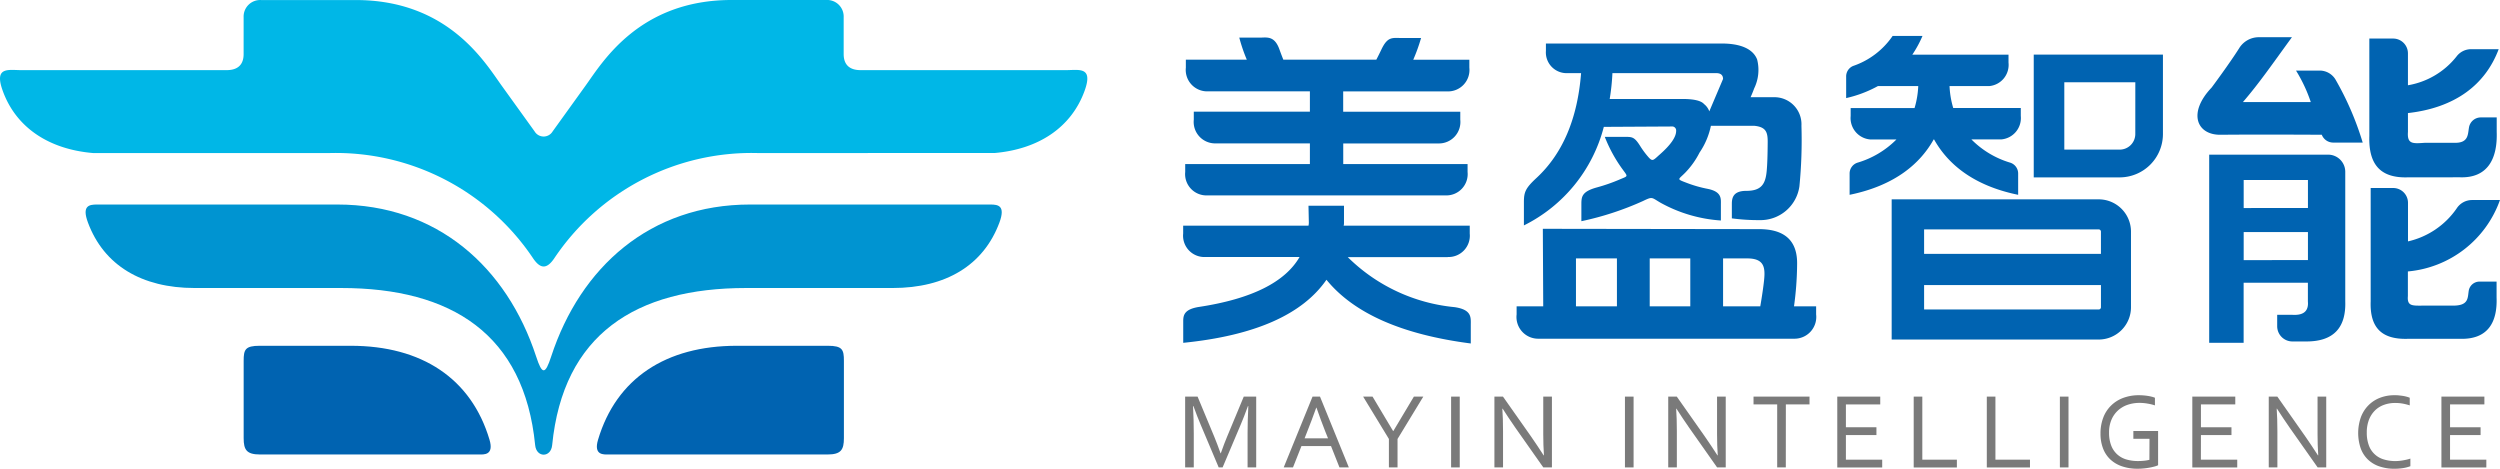 <svg xmlns="http://www.w3.org/2000/svg" width="192" height="36" viewBox="0 0 192 36">
  <g id="组_1210" data-name="组 1210" transform="translate(-1.722 -13.881)">
    <g id="组_544" data-name="组 544" transform="translate(1.722 13.881)">
      <path id="路径_338" data-name="路径 338" d="M16.818,47.851h18.45c7.674,0,13.021,4.808,15.271,11.667.464,1.421.695,1.421,1.159,0,2.25-6.86,7.6-11.667,15.271-11.667H85.42c.608,0,1.18.088.7,1.386C84.9,52.517,82,54.263,77.923,54.263H66.671c-8.5,0-14.057,3.57-14.9,12.066-.092.978-1.213.978-1.306,0-.842-8.5-6.4-12.066-14.9-12.066H24.314c-4.072,0-6.975-1.747-8.194-5.026C15.637,47.939,16.21,47.851,16.818,47.851Z" transform="translate(-9.365 -32.144)" fill="#0094d1" fill-rule="evenodd"/>
      <path id="路径_339" data-name="路径 339" d="M60.266,79.661H43.453c-1.036,0-1.26-.359-1.26-1.254V72.465c0-.856.114-1.152,1.23-1.152h7c5.446,0,9.25,2.511,10.65,7.209.365,1.224-.458,1.139-.811,1.139Zm9.952,0H87.032c1.036,0,1.26-.359,1.26-1.254V72.465c0-.856-.115-1.152-1.23-1.152h-7c-5.446,0-9.25,2.511-10.65,7.209C69.043,79.746,69.866,79.661,70.218,79.661Z" transform="translate(-23.48 -44.757)" fill="#0063b1" fill-rule="evenodd"/>
      <path id="路径_340" data-name="路径 340" d="M57.9,13.881h7.267A1.272,1.272,0,0,1,66.516,15.2v2.837c0,.765.4,1.23,1.3,1.23H83.592c1,0,2.109-.294,1.426,1.591-1.028,2.836-3.563,4.489-6.925,4.776H59.867a18.241,18.241,0,0,0-15.588,8.1c-.56.817-1.047.817-1.606,0a18.241,18.241,0,0,0-15.589-8.1H8.858c-3.362-.288-5.9-1.94-6.925-4.776-.683-1.885.431-1.591,1.426-1.591H19.132c.9,0,1.3-.465,1.3-1.23V15.2a1.272,1.272,0,0,1,1.352-1.315h7.267c7.088,0,9.925,4.8,11.186,6.555l2.544,3.534a.806.806,0,0,0,1.383,0l2.543-3.534C47.972,18.684,50.808,13.881,57.9,13.881Z" transform="translate(-1.722 -13.881)" fill="#00b7e7" fill-rule="evenodd"/>
    </g>
    <g id="组_550" data-name="组 550" transform="translate(92.588 16.637)">
      <g id="组_545" data-name="组 545" transform="translate(0.149 27.603)">
        <path id="路径_341" data-name="路径 341" d="M201.541,85.195h-.3l-1.37-3.247q-.284-.671-.569-1.459h-.032q.057,1.134.057,2.077v2.629h-.663V79.757h.955l1.28,3.077q.219.528.484,1.272h.02q.292-.825.483-1.272l1.28-3.077h.955v5.438h-.662V82.566q0-.922.057-2.077h-.032q-.3.834-.569,1.459Z" transform="translate(-198.66 -79.656)" fill="#7a7a7a"/>
        <path id="路径_342" data-name="路径 342" d="M215.038,85.195l2.215-5.438h.573l2.215,5.438h-.719l-.649-1.638H216.4l-.649,1.638Zm2.5-4.592q-.363,1.015-.695,1.845l-.2.512h1.8l-.206-.511q-.334-.845-.682-1.845Z" transform="translate(-207.465 -79.656)" fill="#7a7a7a"/>
        <path id="路径_343" data-name="路径 343" d="M230.875,83.009v2.186h-.663V83.009l-1.979-3.252h.723l1.577,2.642h.02l1.577-2.642h.723Z" transform="translate(-214.559 -79.656)" fill="#7a7a7a"/>
        <path id="路径_344" data-name="路径 344" d="M242.844,85.195V79.757h.663v5.438Z" transform="translate(-222.414 -79.656)" fill="#7a7a7a"/>
        <path id="路径_345" data-name="路径 345" d="M252.829,82.789q.5.719.988,1.479h.024q-.053-.792-.053-1.617V79.757h.666v5.438h-.662l-2.133-3.031q-.553-.793-.988-1.48h-.025q.053.744.053,1.735v2.776h-.662V79.757h.658Z" transform="translate(-226.281 -79.656)" fill="#7a7a7a"/>
        <path id="路径_346" data-name="路径 346" d="M271.717,85.195V79.757h.663v5.438Z" transform="translate(-237.936 -79.656)" fill="#7a7a7a"/>
        <path id="路径_347" data-name="路径 347" d="M281.7,82.789q.5.719.988,1.479h.024q-.053-.792-.053-1.617V79.757h.666v5.438h-.662l-2.133-3.031q-.553-.793-.988-1.48h-.024q.053.744.053,1.735v2.776h-.662V79.757h.658Z" transform="translate(-241.804 -79.656)" fill="#7a7a7a"/>
        <path id="路径_348" data-name="路径 348" d="M295.552,85.195h-.662v-4.84h-1.817v-.6h4.3v.6h-1.817Z" transform="translate(-249.417 -79.656)" fill="#7a7a7a"/>
        <path id="路径_349" data-name="路径 349" d="M307.644,84.6h2.788v.6h-3.45V79.757h3.3v.6h-2.638V82.11h2.345v.6h-2.345Z" transform="translate(-256.894 -79.656)" fill="#7a7a7a"/>
        <path id="路径_350" data-name="路径 350" d="M320.338,79.757V84.6h2.654v.6h-3.316V79.757Z" transform="translate(-263.719 -79.656)" fill="#7a7a7a"/>
        <path id="路径_351" data-name="路径 351" d="M332.48,79.757V84.6h2.654v.6h-3.316V79.757Z" transform="translate(-270.246 -79.656)" fill="#7a7a7a"/>
        <path id="路径_352" data-name="路径 352" d="M343.958,85.195V79.757h.662v5.438Z" transform="translate(-276.774 -79.656)" fill="#7a7a7a"/>
        <path id="路径_353" data-name="路径 353" d="M354.47,82.878h-1.239v-.6h1.9v2.63a1.366,1.366,0,0,1-.25.092c-.109.031-.235.06-.376.087s-.292.049-.453.065a4.772,4.772,0,0,1-.477.025,3.657,3.657,0,0,1-1.233-.191,2.462,2.462,0,0,1-.9-.541,2.264,2.264,0,0,1-.548-.849,3.153,3.153,0,0,1-.187-1.113,3.41,3.41,0,0,1,.205-1.211,2.558,2.558,0,0,1,.593-.931,2.647,2.647,0,0,1,.939-.6,3.394,3.394,0,0,1,1.213-.209q.179,0,.358.014c.119.01.233.024.341.041s.208.039.3.063a1.556,1.556,0,0,1,.232.077v.585a3.805,3.805,0,0,0-.56-.136,3.673,3.673,0,0,0-.634-.055,2.789,2.789,0,0,0-.884.14,2.119,2.119,0,0,0-.742.425,2.062,2.062,0,0,0-.512.713,2.459,2.459,0,0,0-.191,1.006,2.71,2.71,0,0,0,.159.975,1.781,1.781,0,0,0,.449.679,1.8,1.8,0,0,0,.7.4,3.088,3.088,0,0,0,.921.128,4.391,4.391,0,0,0,.463-.024,2.88,2.88,0,0,0,.406-.069Z" transform="translate(-280.404 -79.538)" fill="#7a7a7a"/>
        <path id="路径_354" data-name="路径 354" d="M366.608,84.6H369.4v.6h-3.45V79.757h3.3v.6h-2.638V82.11h2.345v.6h-2.345Z" transform="translate(-288.595 -79.656)" fill="#7a7a7a"/>
        <path id="路径_355" data-name="路径 355" d="M381.433,82.789q.5.719.988,1.479h.024q-.053-.792-.053-1.617V79.757h.667v5.438H382.4l-2.134-3.031q-.553-.793-.988-1.48h-.024q.053.744.053,1.735v2.776h-.663V79.757h.659Z" transform="translate(-295.419 -79.656)" fill="#7a7a7a"/>
        <path id="路径_356" data-name="路径 356" d="M396.337,80.127a2.482,2.482,0,0,0-.853.145,1.886,1.886,0,0,0-.689.43,2.036,2.036,0,0,0-.461.711,2.665,2.665,0,0,0-.169.99,2.749,2.749,0,0,0,.156.973,1.732,1.732,0,0,0,1.137,1.083,2.938,2.938,0,0,0,.9.13,2.874,2.874,0,0,0,.288-.014c.1-.009.2-.023.306-.041s.2-.037.3-.061a2.409,2.409,0,0,0,.261-.075v.585a2.735,2.735,0,0,1-.557.144,4.116,4.116,0,0,1-.65.051,3.532,3.532,0,0,1-1.2-.189,2.355,2.355,0,0,1-.879-.542,2.279,2.279,0,0,1-.539-.864,3.678,3.678,0,0,1,.01-2.323,2.583,2.583,0,0,1,.556-.914,2.521,2.521,0,0,1,.883-.6,3.017,3.017,0,0,1,1.164-.214c.114,0,.227,0,.338.014s.217.024.319.041.2.039.283.063a1.7,1.7,0,0,1,.223.077v.585a4.129,4.129,0,0,0-.539-.136A3.143,3.143,0,0,0,396.337,80.127Z" transform="translate(-303.411 -79.538)" fill="#7a7a7a"/>
        <path id="路径_357" data-name="路径 357" d="M407.989,84.6h2.788v.6h-3.45V79.757h3.3v.6h-2.637V82.11h2.345v.6h-2.345Z" transform="translate(-310.841 -79.656)" fill="#7a7a7a"/>
      </g>
      <g id="组_546" data-name="组 546" transform="translate(0 0.123)">
        <path id="路径_358" data-name="路径 358" d="M202.832,20.119H204.4c.523,0,1.123-.174,1.507.886q.144.4.306.807h7.143q.2-.384.38-.762c.5-1.058.852-.9,1.636-.9h1.42a13.578,13.578,0,0,1-.6,1.666H220.5v.612a1.648,1.648,0,0,1-1.689,1.821h-8v1.562h8.993v.613a1.648,1.648,0,0,1-1.689,1.821h-7.3V29.83h9.549v.606a1.638,1.638,0,0,1-1.689,1.8H200.367a1.638,1.638,0,0,1-1.689-1.8V29.83h9.576V28.241h-7.228a1.648,1.648,0,0,1-1.689-1.821v-.613h8.917V24.245h-7.838a1.648,1.648,0,0,1-1.689-1.821v-.612h4.682a12.392,12.392,0,0,1-.578-1.693Z" transform="translate(-198.52 -20.108)" fill="#0063b1"/>
        <path id="路径_359" data-name="路径 359" d="M218.658,51.994a1.638,1.638,0,0,0,1.689-1.8v-.606h-9.684a.758.758,0,0,0,.027-.235v-1.3h-2.727l.027,1.3a1.178,1.178,0,0,1-.027.235h-9.625v.606a1.638,1.638,0,0,0,1.689,1.8c2.41,0,4.833,0,7.251,0q-1.683,2.908-7.7,3.829c-1.148.175-1.235.628-1.235,1.1v1.661q8.221-.826,11-4.844,3.149,3.867,11.084,4.894V57.243c0-.593.111-1.2-1.247-1.4a13.487,13.487,0,0,1-8.2-3.84l7.68,0Z" transform="translate(-198.337 -35.134)" fill="#0063b1"/>
      </g>
      <g id="组_547" data-name="组 547" transform="translate(25.61 0.586)">
        <path id="路径_360" data-name="路径 360" d="M274.118,25.234h-1.77c.11-.245.2-.469.274-.673a3.246,3.246,0,0,0,.229-2.224c-.314-.808-1.261-1.227-2.722-1.227h-13.5v.573a1.592,1.592,0,0,0,1.69,1.7h1.012q-.411,5.25-3.415,8.042c-.867.8-.977,1.106-.977,1.869V35.08a11.719,11.719,0,0,0,6.137-7.568l5.285-.03a.31.31,0,0,1,.27.344c0,.468-.424,1.077-1.272,1.82-.548.484-.534.588-1.012.005a6.764,6.764,0,0,1-.484-.678c-.439-.7-.623-.693-1.162-.693h-1.55a11.027,11.027,0,0,0,1.391,2.527c.414.564.389.469-.279.758a13.267,13.267,0,0,1-1.71.594c-1.182.324-1.2.723-1.2,1.326v1.271a22.893,22.893,0,0,0,4.721-1.545c.773-.369.643-.284,1.381.14a11.058,11.058,0,0,0,4.612,1.351V33.47c0-.438.085-.977-1.022-1.2a9.467,9.467,0,0,1-1.605-.459c-.808-.309-.653-.229-.12-.773a6.257,6.257,0,0,0,1.107-1.55,5.688,5.688,0,0,0,.873-2.059h3.33c.9.09,1.037.488,1.032,1.251-.005.972-.03,1.71-.075,2.2-.09,1.012-.4,1.546-1.566,1.546-1.022,0-1.112.548-1.112,1.012v1.1a15.25,15.25,0,0,0,2.119.135,3.019,3.019,0,0,0,3.071-2.6,36.468,36.468,0,0,0,.155-4.652A2.078,2.078,0,0,0,274.118,25.234Zm-4.941,1.087a1.239,1.239,0,0,0-.4-.558c-.229-.264-.788-.394-1.665-.394h-5.584a16.835,16.835,0,0,0,.209-1.985h7.968c.349,0,.528.15.528.449Z" transform="translate(-254.379 -21.11)" fill="#0063b1"/>
        <path id="路径_361" data-name="路径 361" d="M275.028,57.837a24.894,24.894,0,0,0,.239-3.281c.015-2.188-1.491-2.647-2.936-2.647l-16.593-.025.03,5.953h-2.044v.623a1.668,1.668,0,0,0,1.685,1.865h19.628a1.672,1.672,0,0,0,1.69-1.865v-.623Zm-13.6,0h-3.146V54.158h3.146Zm5.634,0h-3.116V54.158h3.116Zm5.669-2.019c-.055.509-.149,1.182-.294,2.019h-2.857V54.158h1.85C272.7,54.158,272.839,54.8,272.73,55.818Z" transform="translate(-253.724 -37.654)" fill="#0063b1"/>
      </g>
      <g id="组_548" data-name="组 548" transform="translate(50.916)">
        <path id="路径_362" data-name="路径 362" d="M339.613,22.945h0v9.432h6.594a3.329,3.329,0,0,0,3.329-3.329v-6.1Zm7.8,6.1a1.2,1.2,0,0,1-1.2,1.2h-4.252V25.072h5.454Z" transform="translate(-325.204 -21.51)" fill="#0063b1"/>
        <path id="路径_363" data-name="路径 363" d="M331.92,46.992h-15.9V57.758h15.9a2.48,2.48,0,0,0,2.48-2.48V49.472A2.48,2.48,0,0,0,331.92,46.992Zm.172,2.48v1.705H318.511V49.3H331.92A.173.173,0,0,1,332.092,49.472Zm-.172,5.979H318.511V53.573h13.582v1.705A.173.173,0,0,1,331.92,55.451Z" transform="translate(-312.522 -34.438)" fill="#0063b1"/>
        <path id="路径_364" data-name="路径 364" d="M309.319,29.581a.874.874,0,0,0-.6.835v1.632c3.564-.73,5.457-2.466,6.458-4.254h.028c1,1.788,2.894,3.524,6.458,4.254V30.416a.874.874,0,0,0-.6-.835,7,7,0,0,1-2.99-1.788h2.293a1.647,1.647,0,0,0,1.5-1.8v-.613h-5.189a6.848,6.848,0,0,1-.283-1.685h3.072a1.634,1.634,0,0,0,1.457-1.8v-.613h-7.387a8.587,8.587,0,0,0,.78-1.435h-2.294a6.017,6.017,0,0,1-3.035,2.305.872.872,0,0,0-.533.835v1.632a9.264,9.264,0,0,0,2.436-.921h3.1a6.821,6.821,0,0,1-.283,1.685H308.8v.613a1.647,1.647,0,0,0,1.5,1.8h2.016A7,7,0,0,1,309.319,29.581Z" transform="translate(-308.451 -19.842)" fill="#0063b1"/>
      </g>
      <g id="组_549" data-name="组 549" transform="translate(77.901 0.102)">
        <path id="路径_365" data-name="路径 365" d="M377.889,39.569h-9.134V54.02H371.4V49.407h4.935v1.435c.062.691-.278,1.033-1.02,1.033-.067,0-.137,0-.21-.008h-1.128v.88a1.169,1.169,0,0,0,1.169,1.169h.88c.067,0,.134,0,.2,0q3.077,0,2.979-3.078V40.888a1.319,1.319,0,0,0-1.32-1.319Zm-6.485,4.1V41.516h4.935v2.152Zm0,4V45.514h4.935v2.152Z" transform="translate(-367.856 -30.55)" fill="#0063b1"/>
        <path id="路径_366" data-name="路径 366" d="M398.312,30.944c-2.119.069-3.033-.989-2.964-3.177V20.285h1.827a1.138,1.138,0,0,1,1.138,1.137v2.45a6.041,6.041,0,0,0,3.724-2.2,1.4,1.4,0,0,1,1.119-.571h2.126c-1.025,2.733-3.348,4.5-6.969,4.907v1.447c-.068.958.375.9,1.333.834H401.8c1.168.059,1.105-.613,1.2-1.169a.924.924,0,0,1,.909-.778h1.221v1.128c.068,2.05-.7,3.54-2.815,3.47Z" transform="translate(-382.15 -20.182)" fill="#0063b1"/>
        <path id="路径_367" data-name="路径 367" d="M398.432,56.691c-2.05.067-2.931-.889-2.861-2.87V45.109H397.3a1.137,1.137,0,0,1,1.137,1.137v2.963a6.22,6.22,0,0,0,3.732-2.523,1.41,1.41,0,0,1,1.176-.654H405.5a8.286,8.286,0,0,1-7.072,5.485v1.893c-.068.82.375.731,1.333.731h2.152c1.2,0,1.1-.6,1.19-1.151a.838.838,0,0,1,.83-.693h1.307v1.229c.068,1.845-.629,3.231-2.815,3.164Z" transform="translate(-382.27 -33.528)" fill="#0063b1"/>
        <path id="路径_368" data-name="路径 368" d="M377.408,23.31a1.417,1.417,0,0,0-1.23-.685h-1.8a11.627,11.627,0,0,1,1.134,2.418H370.3c1.244-1.44,2.26-2.918,3.764-4.98h-2.525a1.772,1.772,0,0,0-1.506.812c-.723,1.154-2.122,3.04-2.138,3.057-1.861,1.96-1.127,3.64.678,3.623,3.291-.031,7.785,0,7.785,0a.938.938,0,0,0,.88.6H379.5A22.921,22.921,0,0,0,377.408,23.31Z" transform="translate(-366.811 -20.063)" fill="#0063b1"/>
      </g>
    </g>
  </g>
</svg>
